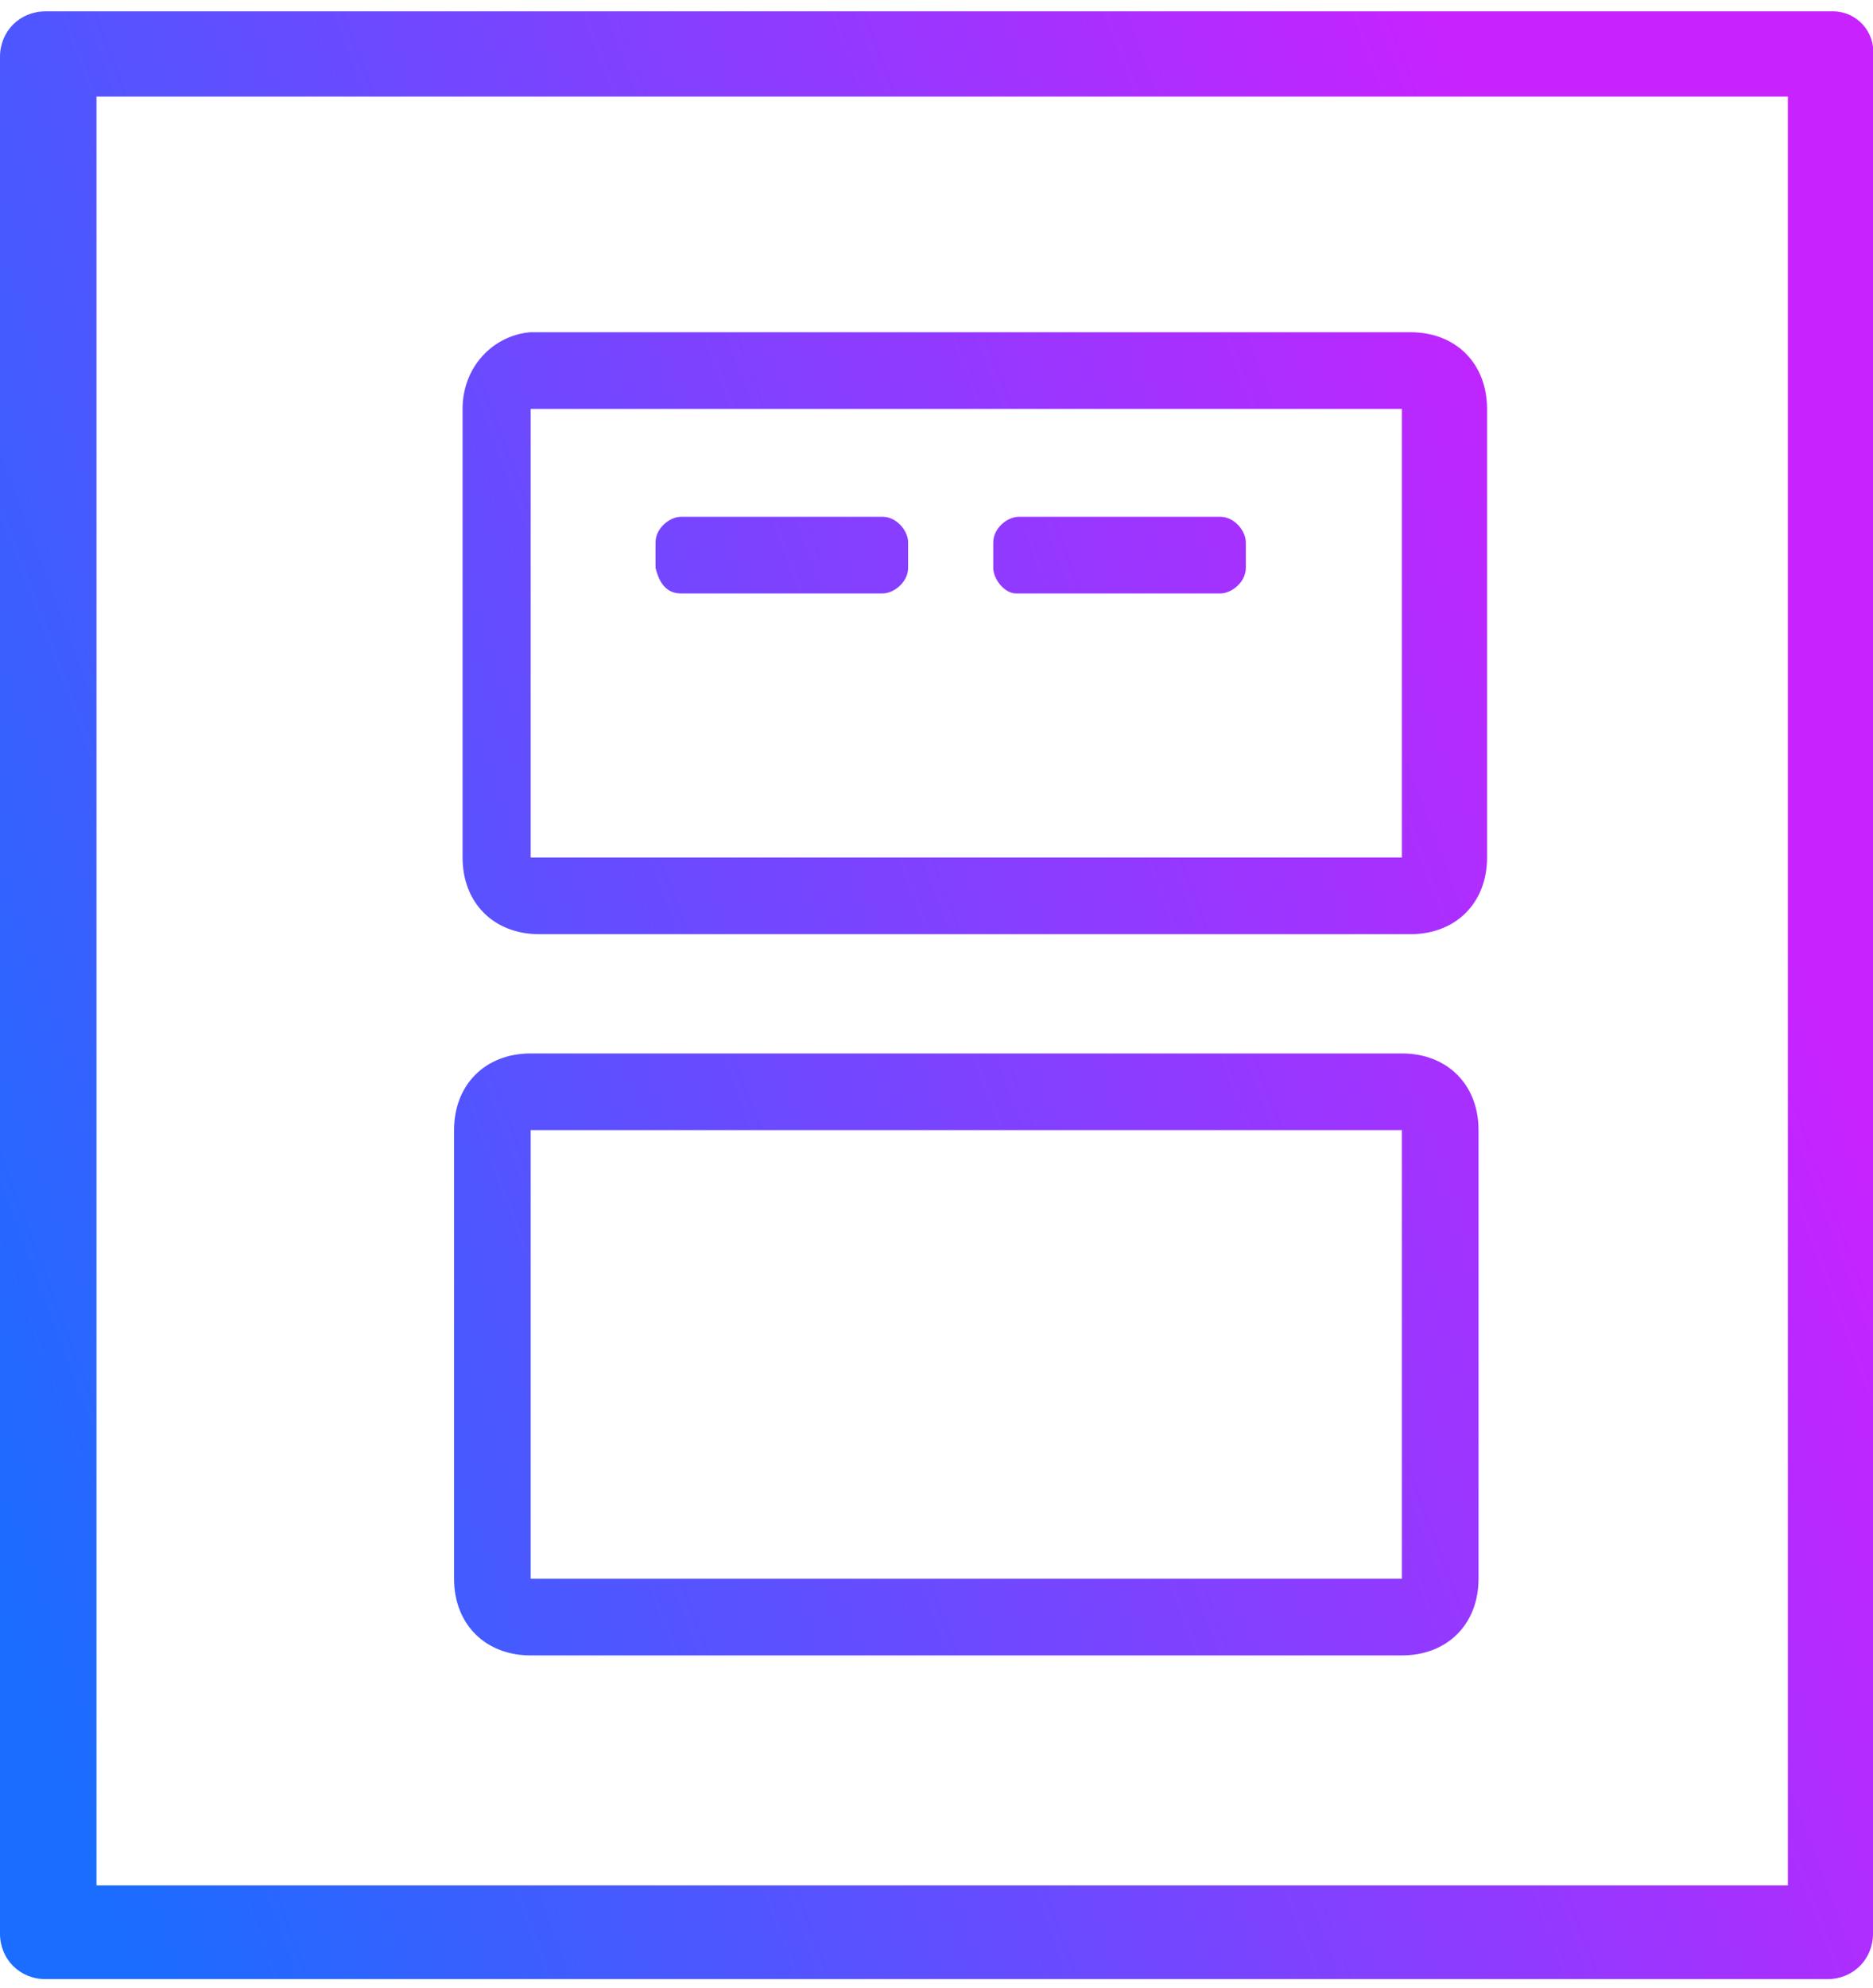 <?xml version="1.0" encoding="utf-8"?>
<!-- Generator: Adobe Illustrator 24.2.1, SVG Export Plug-In . SVG Version: 6.00 Build 0)  -->
<svg version="1.1" id="Layer_1" xmlns="http://www.w3.org/2000/svg" xmlns:xlink="http://www.w3.org/1999/xlink" x="0px" y="0px"
	 viewBox="0 0 66 70" style="enable-background:new 0 0 66 70;" xml:space="preserve">
<style type="text/css">
	.st0{fill:url(#SVGID_1_);}
	.st1{fill:url(#SVGID_2_);}
	.st2{fill:url(#SVGID_3_);}
	.st3{fill:url(#SVGID_4_);}
	.st4{fill:url(#SVGID_5_);}
</style>
<desc>Created with Sketch.</desc>
<g>
	<linearGradient id="SVGID_1_" gradientUnits="userSpaceOnUse" x1="-3.415" y1="48.616" x2="60.291" y2="24.793">
		<stop  offset="0" style="stop-color:#1A6DFF"/>
		<stop  offset="1" style="stop-color:#C822FF"/>
	</linearGradient>
	<path class="st0" d="M64.6,0.4H33.2H1.6C0.7,0.4,0,1.1,0,2v66.1c0,0.9,0.7,1.6,1.6,1.6H33h31.4c0.9,0,1.6-0.7,1.6-1.6V2
		C66.1,1.1,65.4,0.4,64.6,0.4z M63,66.4H31.6H21.4h-18v-63h31.4h5.8H63C63,3.5,63,66.4,63,66.4z"/>
	<linearGradient id="SVGID_2_" gradientUnits="userSpaceOnUse" x1="-7.433" y1="37.871" x2="56.273" y2="14.048">
		<stop  offset="0" style="stop-color:#1A6DFF"/>
		<stop  offset="1" style="stop-color:#C822FF"/>
	</linearGradient>
	<path class="st1" d="M16.3,14.4v15.8c0,1.6,1.1,2.7,2.7,2.7h2.2H23h26.7c1.6,0,2.7-1.1,2.7-2.7V14.4c0-1.6-1.1-2.7-2.7-2.7h-31
		C17.4,11.8,16.3,12.9,16.3,14.4z M49.4,30.2H22.7h-1.8h-2.2V14.4h30.7V30.2z"/>
	<linearGradient id="SVGID_3_" gradientUnits="userSpaceOnUse" x1="-9.164" y1="33.228" x2="54.542" y2="9.404">
		<stop  offset="0" style="stop-color:#1A6DFF"/>
		<stop  offset="1" style="stop-color:#C822FF"/>
	</linearGradient>
	<path class="st2" d="M24,20.9h7.1c0.4,0,0.9-0.4,0.9-0.9v-0.9c0-0.4-0.4-0.9-0.9-0.9H24c-0.4,0-0.9,0.4-0.9,0.9V20
		C23.2,20.4,23.4,20.9,24,20.9z"/>
	<linearGradient id="SVGID_4_" gradientUnits="userSpaceOnUse" x1="-7.709" y1="37.134" x2="55.997" y2="13.31">
		<stop  offset="0" style="stop-color:#1A6DFF"/>
		<stop  offset="1" style="stop-color:#C822FF"/>
	</linearGradient>
	<path class="st3" d="M35.8,20.9H43c0.4,0,0.9-0.4,0.9-0.9v-0.9c0-0.4-0.4-0.9-0.9-0.9h-7.1c-0.4,0-0.9,0.4-0.9,0.9V20
		C35,20.4,35.4,20.9,35.8,20.9z"/>
	<linearGradient id="SVGID_5_" gradientUnits="userSpaceOnUse" x1="0.864" y1="60.059" x2="64.57" y2="36.235">
		<stop  offset="0" style="stop-color:#1A6DFF"/>
		<stop  offset="1" style="stop-color:#C822FF"/>
	</linearGradient>
	<path class="st4" d="M49.4,37.1H18.7c-1.6,0-2.7,1.1-2.7,2.7v15.8c0,1.6,1.1,2.7,2.7,2.7h2.2h1.8h26.7c1.6,0,2.7-1.1,2.7-2.7V39.8
		C52.1,38.2,51,37.1,49.4,37.1z M49.4,55.6H22.7h-1.8h-2.2V39.8h30.7V55.6z"/>
</g>
</svg>
